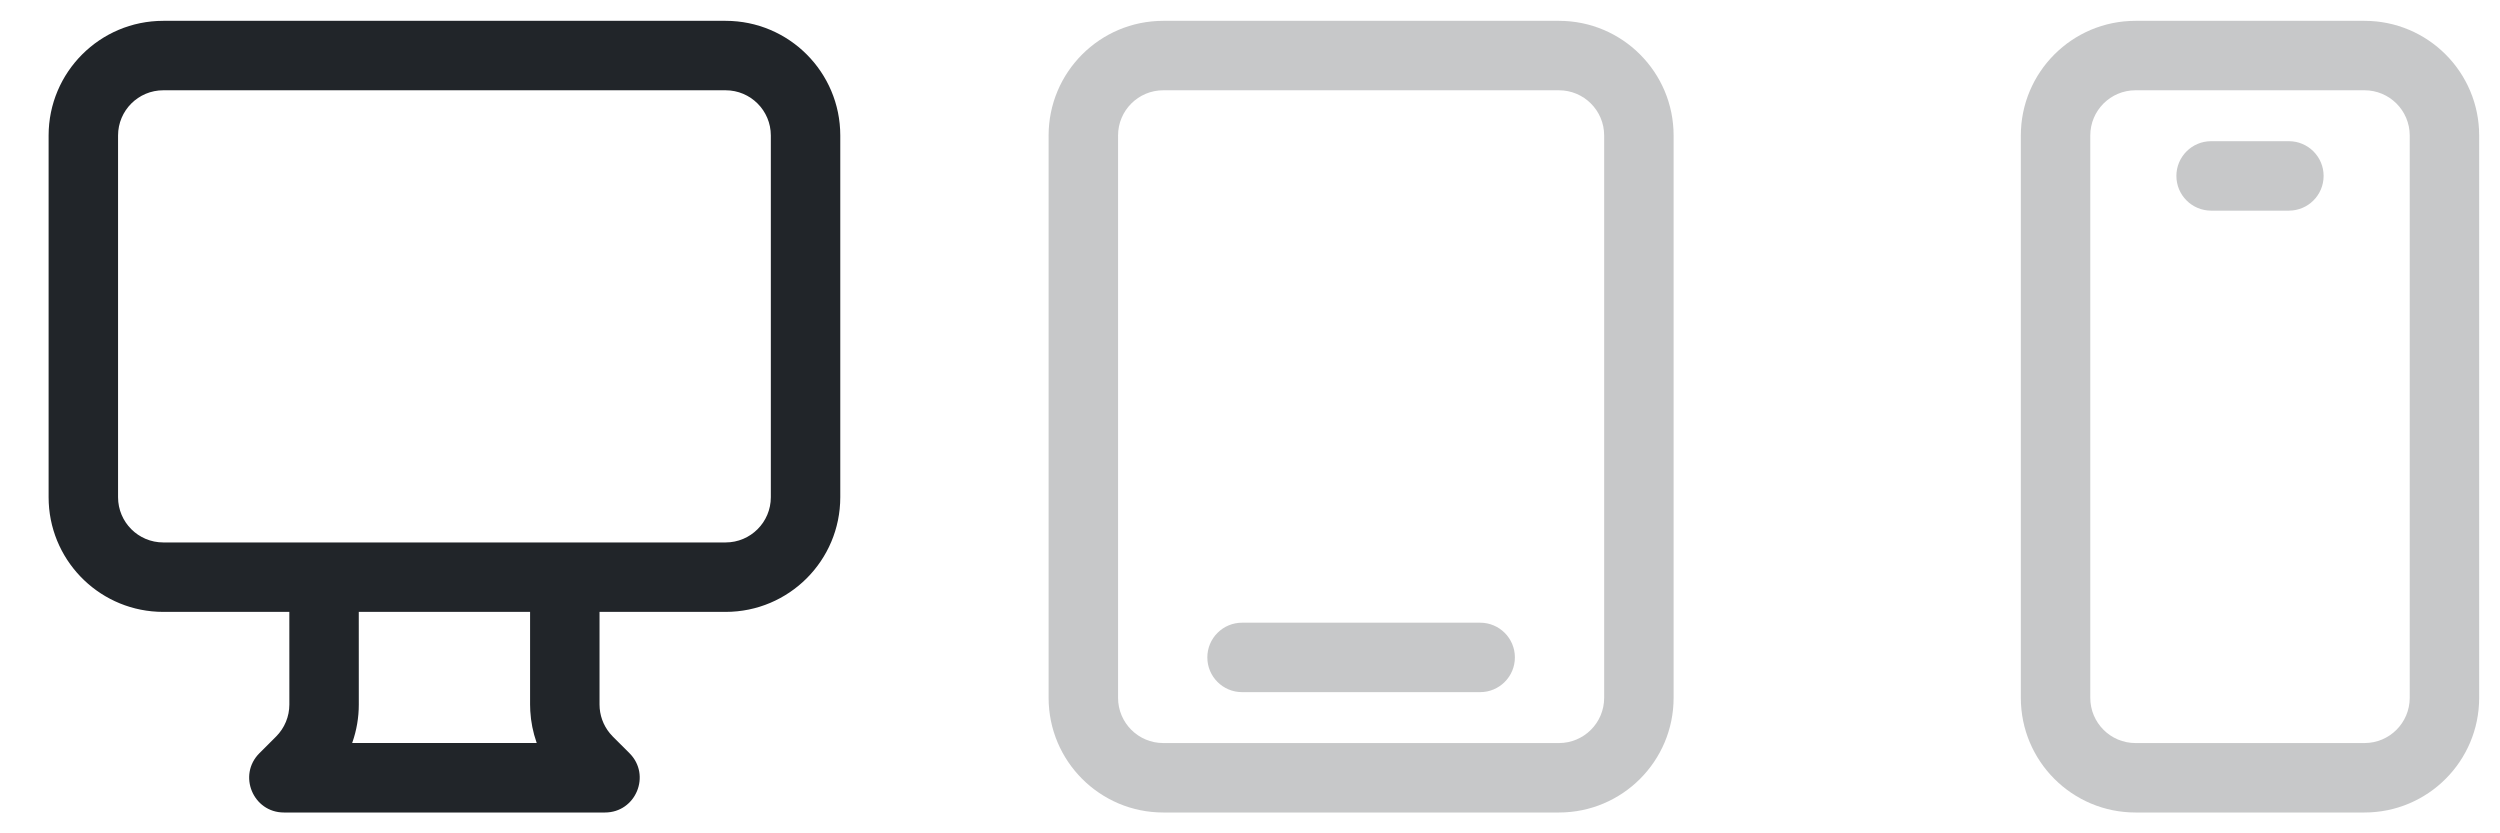 <svg xmlns="http://www.w3.org/2000/svg" width="90" height="30" viewBox="0 0 90 30"><g fill="none" fill-rule="evenodd"><path fill="#212529" fill-rule="nonzero" d="M26.122,0.75 C28.402,0.75 30.25,2.598 30.25,4.878 L30.25,17.9 C30.25,20.18 28.402,22.028 26.122,22.028 L21.583,22.027 L21.583,25.363 C21.583,25.741 21.715,26.106 21.952,26.395 L22.06,26.515 L22.662,27.116 C23.449,27.904 22.891,29.25 21.778,29.25 L10.222,29.25 C9.109,29.25 8.551,27.904 9.338,27.116 L9.94,26.515 C10.245,26.209 10.417,25.795 10.417,25.363 L10.416,22.027 L5.878,22.028 C3.667,22.028 1.862,20.29 1.755,18.106 L1.75,17.9 L1.75,4.878 C1.75,2.598 3.598,0.75 5.878,0.75 L26.122,0.75 Z M19.083,22.027 L12.916,22.027 L12.917,25.363 C12.917,25.833 12.837,26.294 12.685,26.728 L12.676,26.749 L19.323,26.749 L19.315,26.728 C19.189,26.366 19.112,25.986 19.09,25.597 L19.083,25.363 L19.083,22.027 Z M26.122,3.25 L5.878,3.25 C4.979,3.25 4.25,3.979 4.25,4.878 L4.25,17.9 C4.25,18.799 4.979,19.528 5.878,19.528 L26.122,19.528 C27.021,19.528 27.75,18.799 27.75,17.9 L27.75,4.878 C27.75,3.979 27.021,3.25 26.122,3.25 Z"></path><path fill="#212529" fill-opacity=".25" fill-rule="nonzero" d="M56.122.75C58.402.75 60.25 2.598 60.25 4.878L60.25 25.122C60.25 27.402 58.402 29.25 56.122 29.25L41.878 29.25C39.598 29.25 37.75 27.402 37.75 25.122L37.75 4.878C37.75 2.598 39.598.75 41.878.75L56.122.75ZM56.122 3.25 41.878 3.25C40.979 3.25 40.25 3.979 40.25 4.878L40.25 25.122C40.25 26.021 40.979 26.75 41.878 26.75L56.122 26.75C57.021 26.75 57.75 26.021 57.75 25.122L57.75 4.878C57.75 3.979 57.021 3.25 56.122 3.25ZM53.286 22.417C53.976 22.417 54.536 22.976 54.536 23.667 54.536 24.357 53.976 24.917 53.286 24.917L44.714 24.917C44.024 24.917 43.464 24.357 43.464 23.667 43.464 22.976 44.024 22.417 44.714 22.417L53.286 22.417ZM85.122.75C87.402.75 89.25 2.598 89.25 4.878L89.25 25.122C89.25 27.402 87.402 29.25 85.122 29.25L76.878 29.25C74.598 29.25 72.75 27.402 72.75 25.122L72.75 4.878C72.75 2.598 74.598.75 76.878.75L85.122.75ZM85.122 3.25 76.878 3.25C75.979 3.25 75.25 3.979 75.25 4.878L75.25 25.122C75.25 26.021 75.979 26.75 76.878 26.75L85.122 26.75C86.021 26.75 86.75 26.021 86.75 25.122L86.75 4.878C86.75 3.979 86.021 3.25 85.122 3.25ZM82.4 5.083C83.09 5.083 83.65 5.643 83.65 6.333 83.65 7.024 83.09 7.583 82.4 7.583L79.6 7.583C78.91 7.583 78.35 7.024 78.35 6.333 78.35 5.643 78.91 5.083 79.6 5.083L82.4 5.083Z"></path></g></svg>